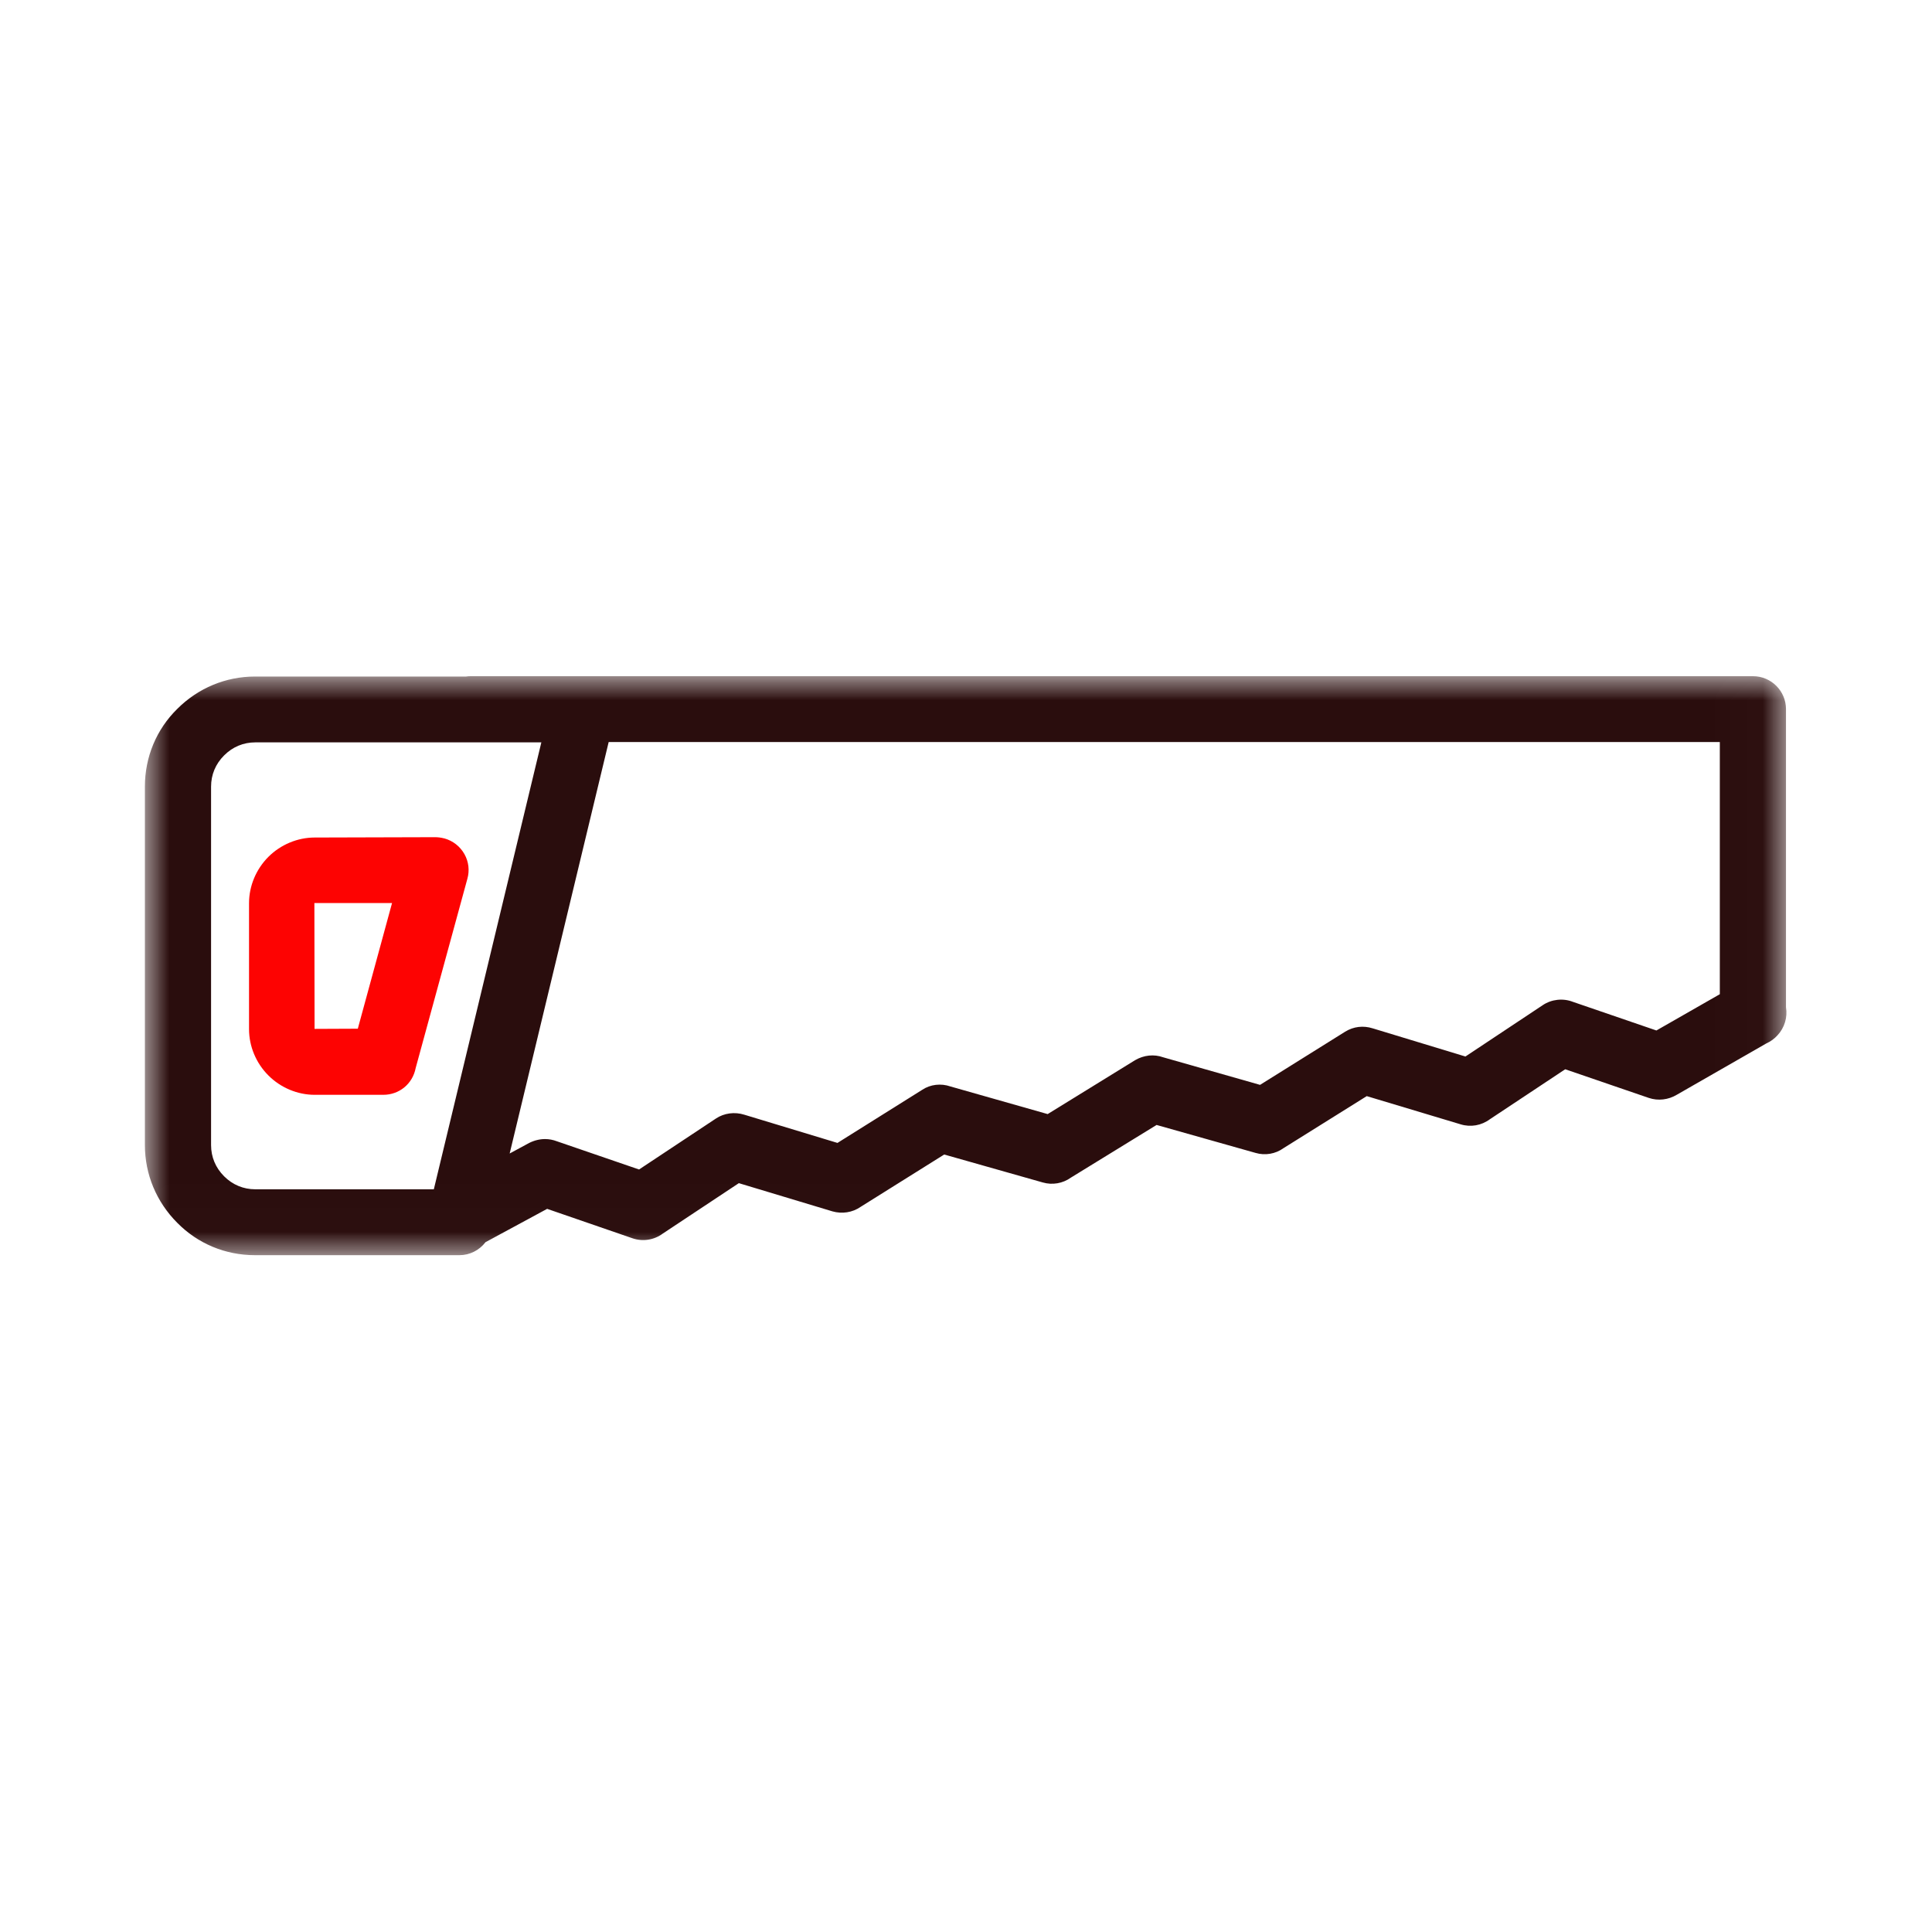 <svg width="40" height="40" viewBox="0 0 40 40" fill="none" xmlns="http://www.w3.org/2000/svg">
<rect width="40" height="40" fill="white"/>
<mask id="mask0" mask-type="alpha" maskUnits="userSpaceOnUse" x="3" y="14" width="34" height="12">
<path fill-rule="evenodd" clip-rule="evenodd" d="M3 14H36.986V25.987H3V14Z" fill="white"/>
</mask>
<g mask="url(#mask0)">
<path fill-rule="evenodd" clip-rule="evenodd" d="M35.607 15.363V20.584L34.294 21.335L32.565 20.742C32.36 20.662 32.121 20.689 31.942 20.81L30.34 21.874L28.421 21.291C28.225 21.229 28.023 21.253 27.85 21.36L26.088 22.461L24.082 21.89C23.892 21.822 23.681 21.844 23.499 21.951L21.691 23.066L19.678 22.494C19.481 22.425 19.262 22.451 19.094 22.563L17.339 23.663L15.411 23.079C15.211 23.016 14.992 23.045 14.824 23.157L13.231 24.213L11.527 23.628C11.449 23.598 11.367 23.583 11.284 23.583C11.175 23.583 11.063 23.61 10.957 23.663L10.552 23.882L12.602 15.363H35.607ZM11.208 15.37L8.982 24.623H5.286C5.04 24.623 4.816 24.53 4.64 24.354C4.463 24.177 4.37 23.954 4.37 23.708V16.286C4.37 16.04 4.463 15.816 4.64 15.64C4.816 15.463 5.04 15.37 5.286 15.37H11.208ZM36.977 20.854V14.682C36.977 14.306 36.671 14 36.295 14H9.743C9.712 14 9.68 14.002 9.649 14.007H5.279C4.674 14.007 4.102 14.245 3.671 14.676C3.238 15.101 3 15.673 3 16.286V23.708C3 24.313 3.238 24.884 3.669 25.316C4.095 25.749 4.666 25.987 5.279 25.987H9.513C9.724 25.987 9.923 25.887 10.052 25.718L11.328 25.028L13.091 25.636C13.306 25.711 13.543 25.674 13.725 25.538L15.297 24.496L17.235 25.08C17.436 25.137 17.648 25.103 17.813 24.99L19.549 23.903L21.591 24.482C21.788 24.539 22.003 24.502 22.169 24.383L23.946 23.291L25.996 23.87C26.193 23.928 26.408 23.891 26.574 23.771L28.297 22.694L30.241 23.278C30.449 23.342 30.671 23.303 30.849 23.171L32.406 22.138L34.136 22.731C34.328 22.796 34.541 22.771 34.716 22.666L36.57 21.603C36.658 21.564 36.738 21.505 36.801 21.435C36.947 21.279 37.012 21.062 36.977 20.854V20.854Z" fill="#2A0D0D"/>
</g>
<path fill-rule="evenodd" clip-rule="evenodd" d="M8.117 18.696L7.408 21.298L6.513 21.302L6.509 18.696H8.117ZM9.616 17.684C9.526 17.524 9.378 17.408 9.2 17.358L9.196 17.358C9.132 17.341 9.066 17.333 9.006 17.333L6.53 17.34L6.515 17.34C6.161 17.34 5.811 17.486 5.557 17.74C5.302 17.995 5.156 18.344 5.156 18.698V21.308C5.156 21.663 5.302 22.012 5.557 22.266C5.811 22.521 6.161 22.667 6.515 22.667H7.935C8.268 22.667 8.543 22.439 8.606 22.113L9.676 18.196C9.725 18.023 9.704 17.842 9.616 17.684V17.684Z" fill="#FD0302"/>
</svg>
